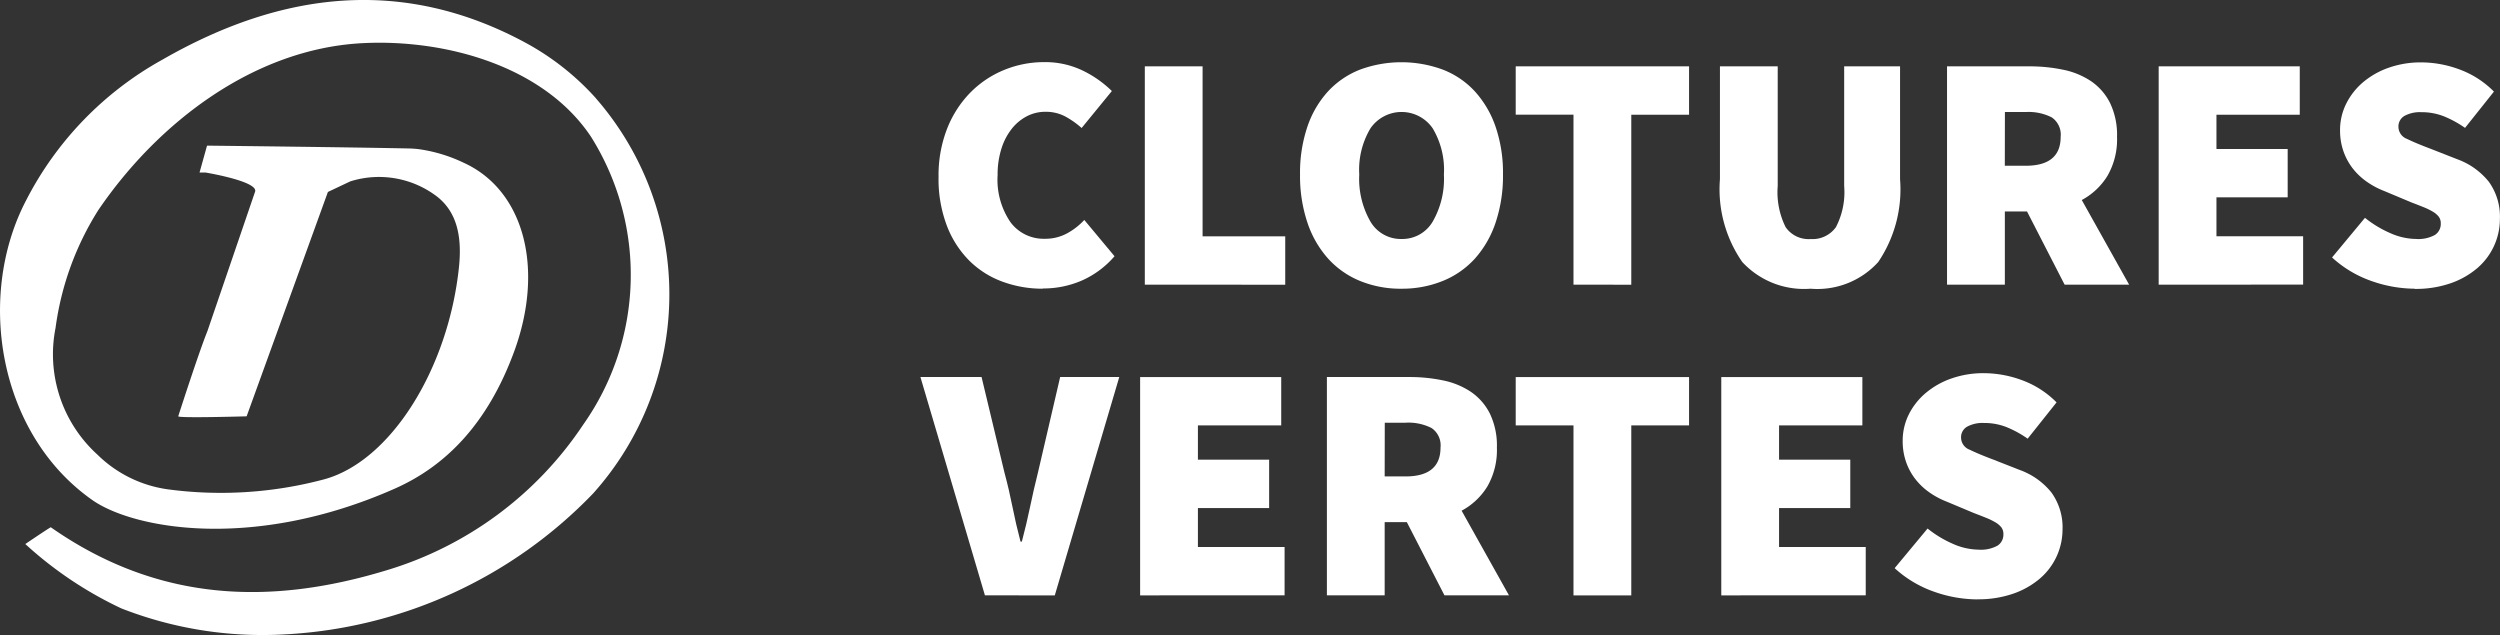 <svg id="Groupe_125" data-name="Groupe 125" xmlns="http://www.w3.org/2000/svg" width="128.471" height="32.635"><rect width="100%" height="100%" fill="#333333" stroke="none"/><defs><clipPath id="clip-path"><path id="Rectangle_69" data-name="Rectangle 69" fill="none" d="M0 0h128.471v32.635H0z"/></clipPath></defs><g id="Groupe_124" data-name="Groupe 124" clip-path="url(#clip-path)" fill="#fff"><path id="Tracé_811" data-name="Tracé 811" d="M30.627 5.054A13.48 13.48 0 0 0 27.014 2.2c-6.293-3.4-12.523-2.666-18.677.871a17.26 17.26 0 0 0-7 7.235C-1.23 15.229-.1 22.3 4.749 25.7c2.112 1.477 8.267 2.629 15.541-.591 2.621-1.161 4.77-3.339 6.131-7.043 1.575-4.288.5-8.292-2.588-9.7a7.875 7.875 0 0 0-2.309-.7 4.985 4.985 0 0 0-.5-.036c-2.958-.064-10.385-.146-10.385-.146l-.385 1.382h.308s2.774.458 2.541 1l-2.444 7.15c-.461 1.141-1.5 4.378-1.5 4.378.027.1 3.515 0 3.515 0l4.177-11.53L18 9.321a4.917 4.917 0 0 1 4.478.795c.965.769 1.28 1.969 1.107 3.617-.549 5.23-3.523 10-6.965 10.909a20.566 20.566 0 0 1-8.024.5A6.409 6.409 0 0 1 5 23.356a6.961 6.961 0 0 1-2.145-6.507 15.053 15.053 0 0 1 2.2-6.057C8.116 6.3 13.068 2.478 18.693 2.215c4.178-.2 9.228 1.155 11.67 4.8a13.344 13.344 0 0 1-.388 14.8 18.532 18.532 0 0 1-10.16 7.506C13.936 31.1 8.156 30.976 2.608 27.094c-.178.1-1.245.818-1.307.864a19.721 19.721 0 0 0 4.933 3.306 19.911 19.911 0 0 0 8.4 1.336 23.686 23.686 0 0 0 15.846-7.242 15.325 15.325 0 0 0 .147-20.3"/><path id="Tracé_812" data-name="Tracé 812" d="M319.531 32.484a5.954 5.954 0 0 1-2.046-.354 4.719 4.719 0 0 1-1.709-1.07 5.128 5.128 0 0 1-1.165-1.8 6.73 6.73 0 0 1-.432-2.512 6.585 6.585 0 0 1 .449-2.512 5.542 5.542 0 0 1 1.2-1.847 5.186 5.186 0 0 1 1.726-1.148 5.374 5.374 0 0 1 2.046-.4 4.419 4.419 0 0 1 2 .44 5.661 5.661 0 0 1 1.485 1.045l-1.554 1.9a4.5 4.5 0 0 0-.854-.6 2.127 2.127 0 0 0-1.01-.233 2.045 2.045 0 0 0-.941.224 2.407 2.407 0 0 0-.777.639 3.159 3.159 0 0 0-.535 1.018 4.35 4.35 0 0 0-.2 1.364 3.867 3.867 0 0 0 .665 2.434 2.119 2.119 0 0 0 1.752.846 2.347 2.347 0 0 0 1.165-.285 3.443 3.443 0 0 0 .872-.682l1.554 1.864a4.74 4.74 0 0 1-1.666 1.243 4.976 4.976 0 0 1-2.029.414" transform="translate(-265.948 -17.648)"/><path id="Tracé_813" data-name="Tracé 813" d="M383.224 33.419V22.2h2.969v8.735h4.247v2.486z" transform="translate(-324.394 -18.79)"/><path id="Tracé_814" data-name="Tracé 814" d="M440.393 32.485a5.522 5.522 0 0 1-2.132-.4 4.525 4.525 0 0 1-1.64-1.148 5.271 5.271 0 0 1-1.062-1.847 7.537 7.537 0 0 1-.38-2.477 7.383 7.383 0 0 1 .38-2.46 5.114 5.114 0 0 1 1.062-1.813 4.447 4.447 0 0 1 1.64-1.114 6.153 6.153 0 0 1 4.256 0 4.388 4.388 0 0 1 1.649 1.122 5.226 5.226 0 0 1 1.062 1.813 7.317 7.317 0 0 1 .38 2.451 7.544 7.544 0 0 1-.38 2.477 5.28 5.28 0 0 1-1.062 1.847 4.513 4.513 0 0 1-1.649 1.148 5.543 5.543 0 0 1-2.123.4m0-2.555a1.808 1.808 0 0 0 1.6-.889 4.408 4.408 0 0 0 .578-2.426 4.146 4.146 0 0 0-.578-2.374 1.941 1.941 0 0 0-3.194 0 4.145 4.145 0 0 0-.578 2.374 4.407 4.407 0 0 0 .578 2.426 1.808 1.808 0 0 0 1.6.889" transform="translate(-368.372 -17.648)"/><path id="Tracé_815" data-name="Tracé 815" d="M510.343 33.419v-8.735h-2.969V22.2h8.908v2.486h-2.969v8.735z" transform="translate(-429.484 -18.79)"/><path id="Tracé_816" data-name="Tracé 816" d="M580.405 33.626a4.321 4.321 0 0 1-3.513-1.372A6.549 6.549 0 0 1 575.744 28v-5.8h2.969v6.146a4.029 4.029 0 0 0 .406 2.115 1.43 1.43 0 0 0 1.286.613 1.475 1.475 0 0 0 1.3-.613 3.9 3.9 0 0 0 .423-2.115V22.2H585V28a6.659 6.659 0 0 1-1.122 4.255 4.221 4.221 0 0 1-3.47 1.372" transform="translate(-487.359 -18.79)"/><path id="Tracé_817" data-name="Tracé 817" d="M651.763 33.419V22.2h4.247a8.34 8.34 0 0 1 1.718.173 4 4 0 0 1 1.433.587 2.963 2.963 0 0 1 .975 1.114 3.785 3.785 0 0 1 .363 1.752 3.74 3.74 0 0 1-.492 2 3.467 3.467 0 0 1-1.32 1.243l2.434 4.35h-3.315l-1.933-3.763h-1.139v3.763zm2.969-6.111h1.07q1.8 0 1.8-1.485a1.073 1.073 0 0 0-.457-1 2.624 2.624 0 0 0-1.338-.276h-1.07z" transform="translate(-551.708 -18.79)"/><path id="Tracé_818" data-name="Tracé 818" d="M722.608 33.419V22.2h7.25v2.486h-4.281v1.761h3.66v2.483h-3.66v2h4.454v2.486z" transform="translate(-611.677 -18.79)"/><path id="Tracé_819" data-name="Tracé 819" d="M784.881 32.484a6.759 6.759 0 0 1-2.2-.388 5.858 5.858 0 0 1-2.046-1.217l1.692-2.037a5.683 5.683 0 0 0 1.3.786 3.335 3.335 0 0 0 1.32.3 1.768 1.768 0 0 0 .975-.207.671.671 0 0 0 .3-.587.559.559 0 0 0-.1-.345 1.067 1.067 0 0 0-.3-.259 3.388 3.388 0 0 0-.475-.233q-.276-.112-.639-.25l-1.4-.587a4.122 4.122 0 0 1-.863-.457 3.357 3.357 0 0 1-.725-.673 3.094 3.094 0 0 1-.492-.889 3.222 3.222 0 0 1-.181-1.1 3.022 3.022 0 0 1 .311-1.355 3.471 3.471 0 0 1 .863-1.105 4.167 4.167 0 0 1 1.321-.751 4.946 4.946 0 0 1 1.683-.276 5.687 5.687 0 0 1 1.959.362 4.823 4.823 0 0 1 1.77 1.139l-1.485 1.865a5.4 5.4 0 0 0-1.1-.6 3.111 3.111 0 0 0-1.148-.207 1.657 1.657 0 0 0-.863.19.624.624 0 0 0-.311.57.669.669 0 0 0 .44.613q.44.216 1.217.509l1.364.535a3.687 3.687 0 0 1 1.623 1.157 3.06 3.06 0 0 1 .57 1.916 3.327 3.327 0 0 1-1.148 2.512 4.251 4.251 0 0 1-1.372.785 5.47 5.47 0 0 1-1.865.294" transform="translate(-660.795 -17.648)"/><path id="Tracé_820" data-name="Tracé 820" d="M311.42 137.419l-3.315-11.219h3.142l1.174 4.9q.242.9.414 1.769t.414 1.787h.069q.242-.915.423-1.787t.406-1.769l1.139-4.9h3.038l-3.314 11.221z" transform="translate(-260.806 -106.825)"/><path id="Tracé_821" data-name="Tracé 821" d="M381.649 137.419V126.2h7.251v2.486h-4.281v1.761h3.66v2.486h-3.66v2h4.454v2.486z" transform="translate(-323.06 -106.824)"/><path id="Tracé_822" data-name="Tracé 822" d="M444.173 137.419V126.2h4.247a8.34 8.34 0 0 1 1.718.173 4 4 0 0 1 1.433.587 2.963 2.963 0 0 1 .975 1.114 3.784 3.784 0 0 1 .363 1.752 3.741 3.741 0 0 1-.492 2 3.468 3.468 0 0 1-1.321 1.243l2.434 4.35h-3.315l-1.934-3.763h-1.139v3.763zm2.969-6.111h1.07q1.8 0 1.8-1.485a1.073 1.073 0 0 0-.457-1 2.623 2.623 0 0 0-1.338-.276h-1.07z" transform="translate(-375.986 -106.825)"/><path id="Tracé_823" data-name="Tracé 823" d="M510.343 137.419v-8.735h-2.969V126.2h8.908v2.486h-2.969v8.735z" transform="translate(-429.484 -106.824)"/><path id="Tracé_824" data-name="Tracé 824" d="M576.194 137.419V126.2h7.25v2.486h-4.281v1.761h3.66v2.486h-3.66v2h4.454v2.486z" transform="translate(-487.74 -106.824)"/><path id="Tracé_825" data-name="Tracé 825" d="M638.467 136.484a6.759 6.759 0 0 1-2.2-.388 5.859 5.859 0 0 1-2.046-1.217l1.692-2.037a5.681 5.681 0 0 0 1.3.786 3.335 3.335 0 0 0 1.321.3 1.768 1.768 0 0 0 .975-.207.671.671 0 0 0 .3-.587.558.558 0 0 0-.1-.345 1.065 1.065 0 0 0-.3-.259 3.394 3.394 0 0 0-.475-.233q-.276-.112-.639-.25l-1.4-.587a4.123 4.123 0 0 1-.863-.457 3.356 3.356 0 0 1-.725-.673 3.092 3.092 0 0 1-.492-.889 3.225 3.225 0 0 1-.181-1.1 3.021 3.021 0 0 1 .311-1.355 3.469 3.469 0 0 1 .863-1.1 4.168 4.168 0 0 1 1.321-.751 4.946 4.946 0 0 1 1.683-.276 5.687 5.687 0 0 1 1.959.362 4.823 4.823 0 0 1 1.77 1.139l-1.485 1.865a5.4 5.4 0 0 0-1.1-.6 3.112 3.112 0 0 0-1.148-.207 1.657 1.657 0 0 0-.863.19.624.624 0 0 0-.311.57.669.669 0 0 0 .44.613q.44.216 1.217.509l1.364.535a3.687 3.687 0 0 1 1.623 1.157 3.06 3.06 0 0 1 .57 1.916 3.328 3.328 0 0 1-1.148 2.492 4.251 4.251 0 0 1-1.372.785 5.47 5.47 0 0 1-1.865.294" transform="translate(-536.858 -105.682)"/></g></svg>